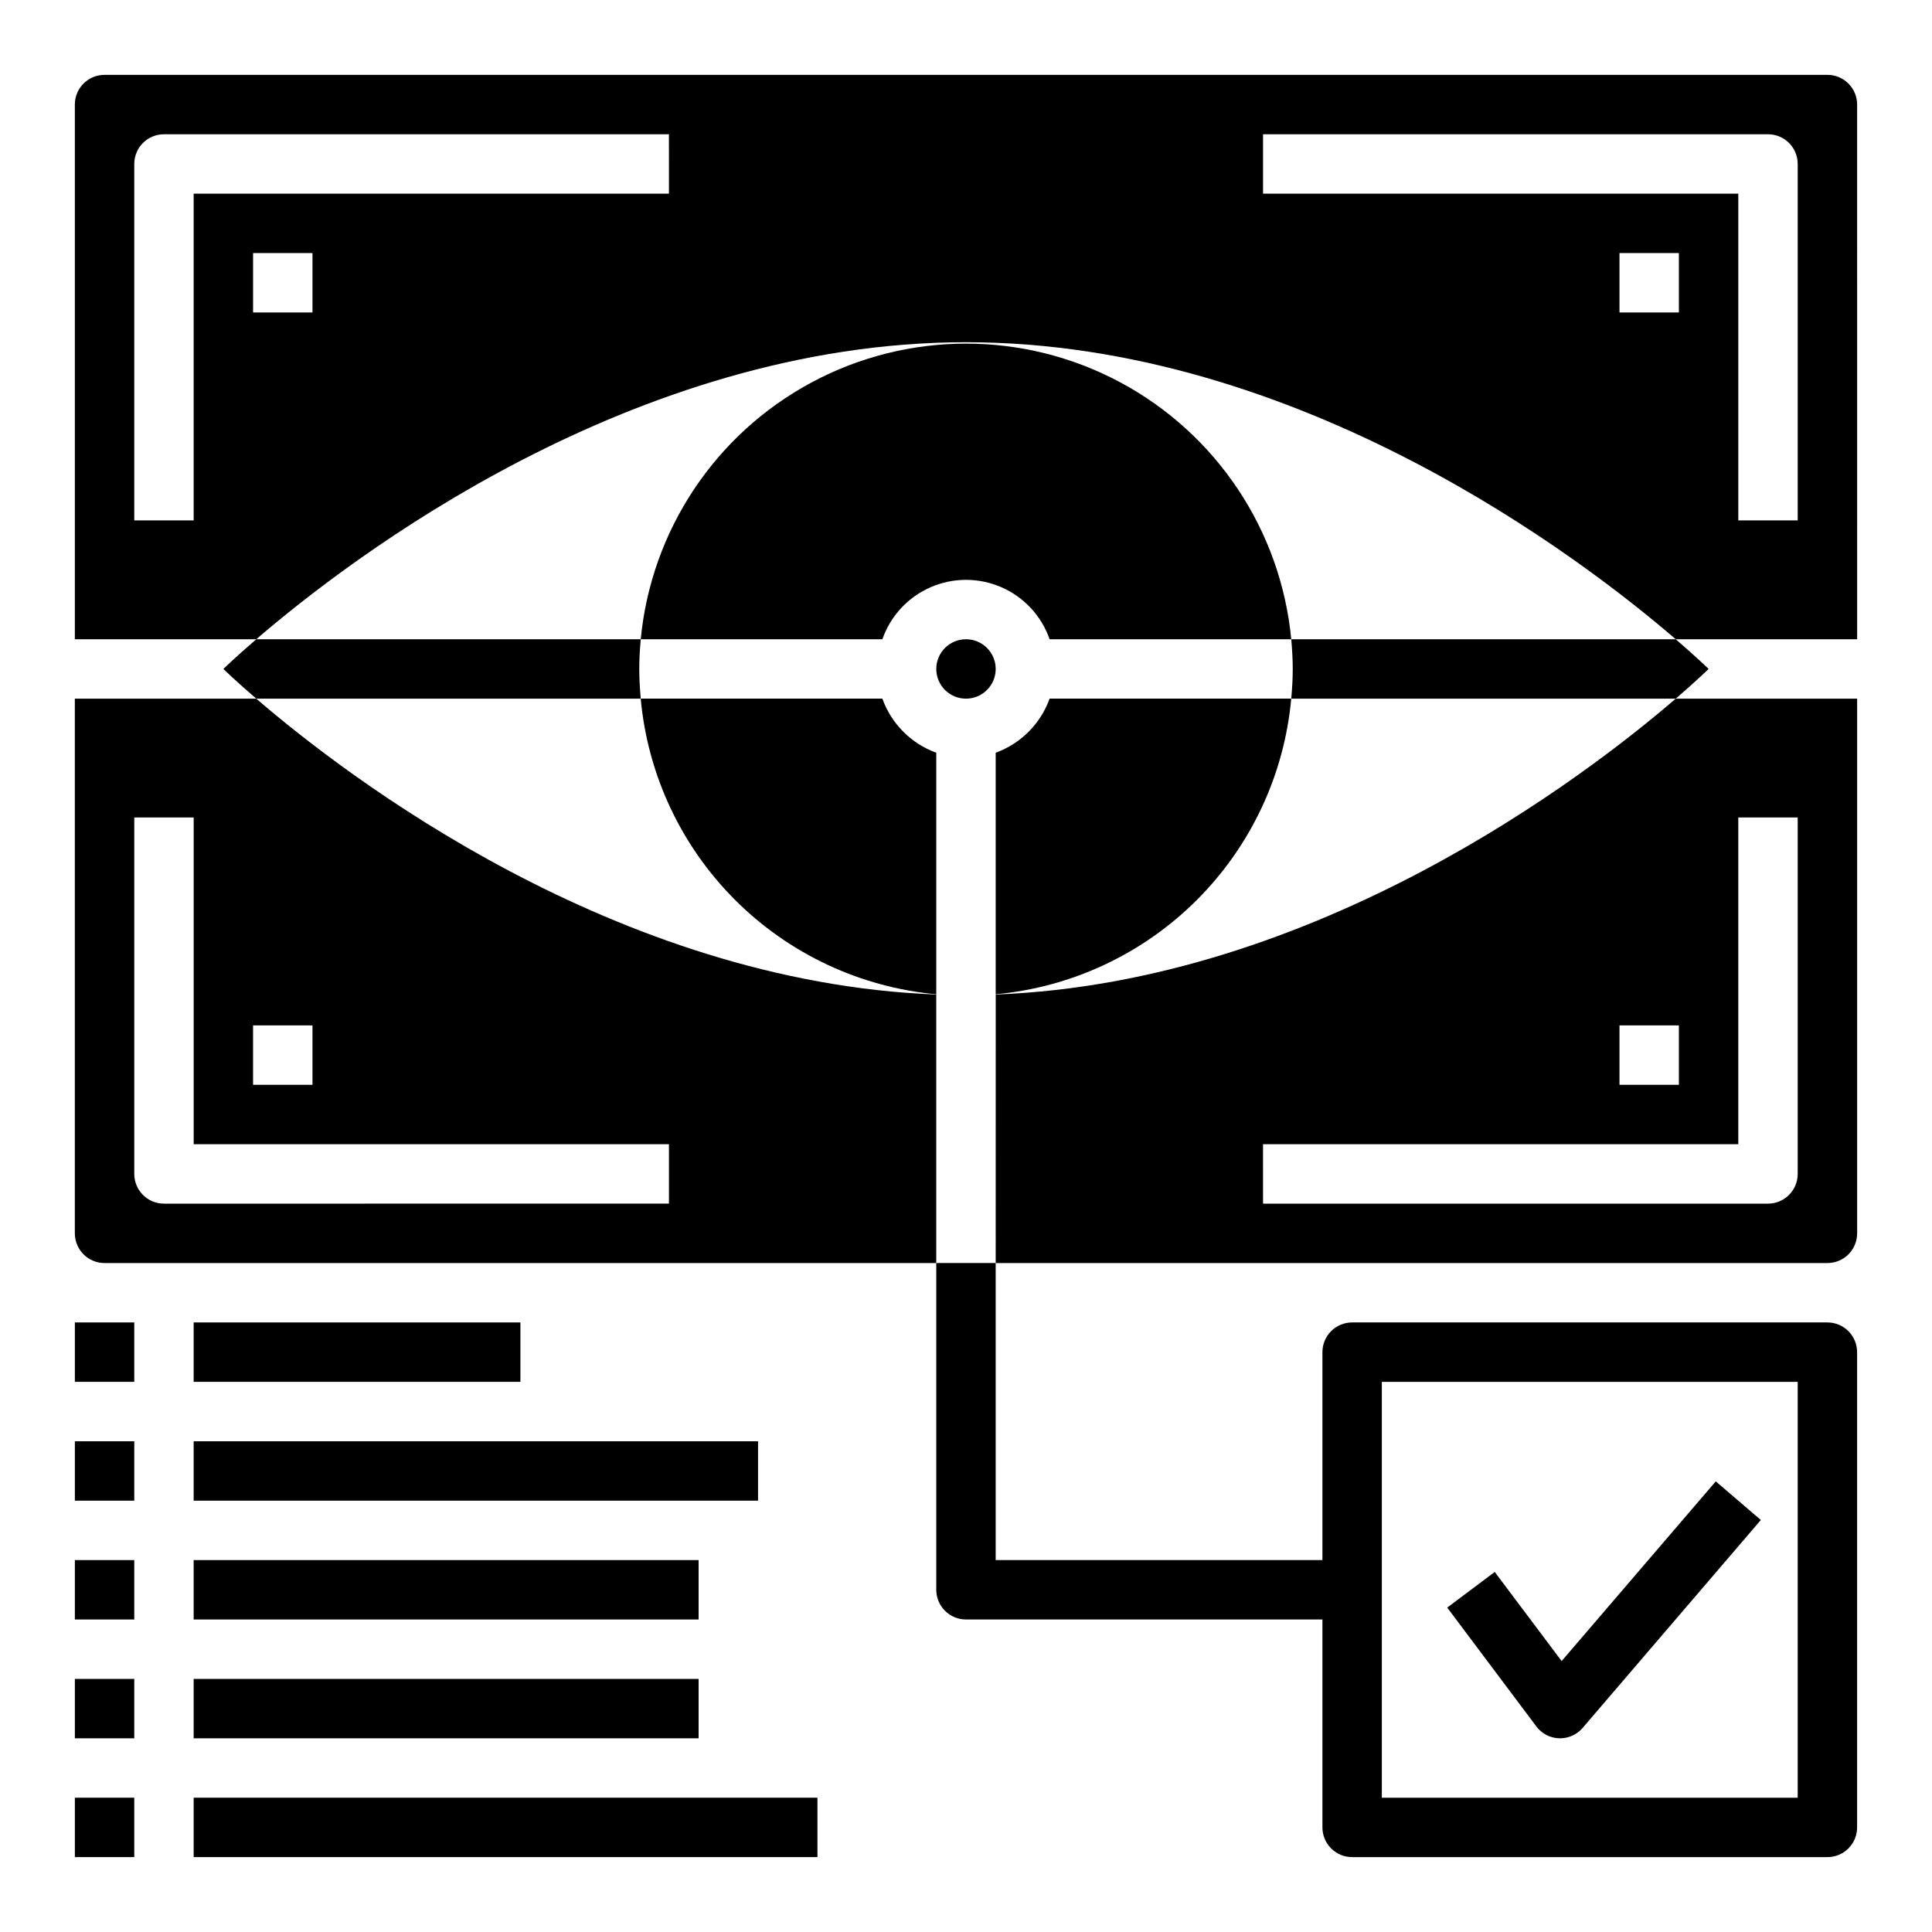 <?xml version="1.0" encoding="UTF-8"?>
<!-- Uploaded to: ICON Repo, www.svgrepo.com, Generator: ICON Repo Mixer Tools -->
<svg fill="#000000" width="800px" height="800px" version="1.1" viewBox="144 144 512 512" xmlns="http://www.w3.org/2000/svg">
 <g>
  <path d="m313.41 321.28c0-2.66 0.164-5.273 0.395-7.871h-101.89c-5.66 4.871-8.715 7.871-8.715 7.871s3.055 3 8.715 7.871h101.89c-0.23-2.598-0.395-5.211-0.395-7.871z"/>
  <path d="m486.59 321.28c0 2.66-0.164 5.273-0.395 7.871h101.89c5.66-4.871 8.715-7.871 8.715-7.871s-3.055-3-8.715-7.871h-101.89c0.23 2.598 0.395 5.211 0.395 7.871z"/>
  <path d="m557.85 584.2-17.727-23.617-12.594 9.445 23.617 31.488-0.004 0.004c1.434 1.91 3.652 3.066 6.039 3.148h0.258c2.297 0 4.481-1.004 5.977-2.75l47.23-55.105-11.949-10.234z"/>
  <path d="m195.32 494.46h86.594v15.742h-86.594z"/>
  <path d="m195.32 525.95h149.57v15.742h-149.57z"/>
  <path d="m195.32 557.44h133.82v15.742h-133.82z"/>
  <path d="m195.32 588.93h133.82v15.742h-133.82z"/>
  <path d="m195.32 620.41h165.31v15.742h-165.31z"/>
  <path d="m163.84 494.46h15.742v15.742h-15.742z"/>
  <path d="m163.84 525.95h15.742v15.742h-15.742z"/>
  <path d="m163.84 620.41h15.742v15.742h-15.742z"/>
  <path d="m163.84 588.93h15.742v15.742h-15.742z"/>
  <path d="m163.84 557.44h15.742v15.742h-15.742z"/>
  <path d="m636.16 171.71c0-2.09-0.832-4.09-2.305-5.566-1.477-1.477-3.481-2.309-5.566-2.309h-456.58c-4.348 0-7.875 3.527-7.875 7.875v141.7h48.078c24.762-21.332 99.594-78.719 188.09-78.719 88.488 0 163.32 57.387 188.09 78.719h48.074zm-409.35 55.102h-15.742v-15.742h15.742zm94.465-31.488h-125.95v86.594h-15.742v-94.465c0-4.348 3.523-7.871 7.871-7.871h133.82zm267.65 31.488h-15.742v-15.742h15.742zm31.488 55.105h-15.742v-86.594h-125.95v-15.742h133.82c2.09 0 4.09 0.828 5.566 2.305 1.477 1.477 2.305 3.481 2.305 5.566z"/>
  <path d="m313.8 313.41h64.039c2.148-6.172 6.777-11.168 12.766-13.781 5.988-2.617 12.797-2.617 18.785 0 5.992 2.613 10.617 7.609 12.77 13.781h64.035c-2.758-28.848-19.762-54.398-45.305-68.082-25.543-13.684-56.238-13.684-81.781 0-25.543 13.684-42.551 39.234-45.309 68.082z"/>
  <path d="m407.87 321.28c0 4.348-3.523 7.871-7.871 7.871s-7.875-3.523-7.875-7.871 3.527-7.871 7.875-7.871 7.871 3.523 7.871 7.871"/>
  <path d="m392.12 565.31c0 2.086 0.832 4.09 2.309 5.566 1.477 1.477 3.477 2.305 5.566 2.305h94.461v55.105c0 2.086 0.832 4.09 2.309 5.566 1.477 1.473 3.477 2.305 5.566 2.305h125.95c2.086 0 4.09-0.832 5.566-2.305 1.473-1.477 2.305-3.481 2.305-5.566v-125.95c0-2.09-0.832-4.09-2.305-5.566-1.477-1.477-3.481-2.309-5.566-2.309h-125.95c-4.348 0-7.875 3.527-7.875 7.875v55.105l-86.59-0.004v-78.719h-15.746zm118.08-55.105h110.21v110.21h-110.21z"/>
  <path d="m407.87 478.72h220.42c2.086 0 4.09-0.828 5.566-2.305 1.473-1.477 2.305-3.481 2.305-5.566v-141.7h-48.074c-24.027 20.699-95.199 75.156-180.21 78.406zm165.31-62.977h15.742v15.742l-15.742 0.004zm-94.465 31.488h125.95v-86.594h15.742v94.465c0 2.09-0.828 4.09-2.305 5.566-1.477 1.477-3.477 2.309-5.566 2.309h-133.82z"/>
  <path d="m211.91 329.15h-48.078v141.7c0 2.086 0.832 4.09 2.309 5.566 1.477 1.477 3.477 2.305 5.566 2.305h220.41v-71.164c-85.016-3.25-156.19-57.707-180.21-78.406zm-0.844 86.594h15.742v15.742l-15.742 0.004zm110.21 47.23-133.82 0.004c-4.348 0-7.871-3.527-7.871-7.875v-94.465h15.742v86.594h125.95z"/>
  <path d="m392.12 407.49v-64.008c-6.652-2.418-11.891-7.672-14.285-14.336h-64.039c1.844 20.156 10.688 39.027 24.996 53.336 14.309 14.312 33.176 23.16 53.328 25.008z"/>
  <path d="m407.87 343.48v64.008c20.152-1.848 39.02-10.695 53.328-25.008 14.309-14.309 23.156-33.18 24.996-53.336h-64.035c-2.398 6.664-7.633 11.918-14.289 14.336z"/>
 </g>
</svg>